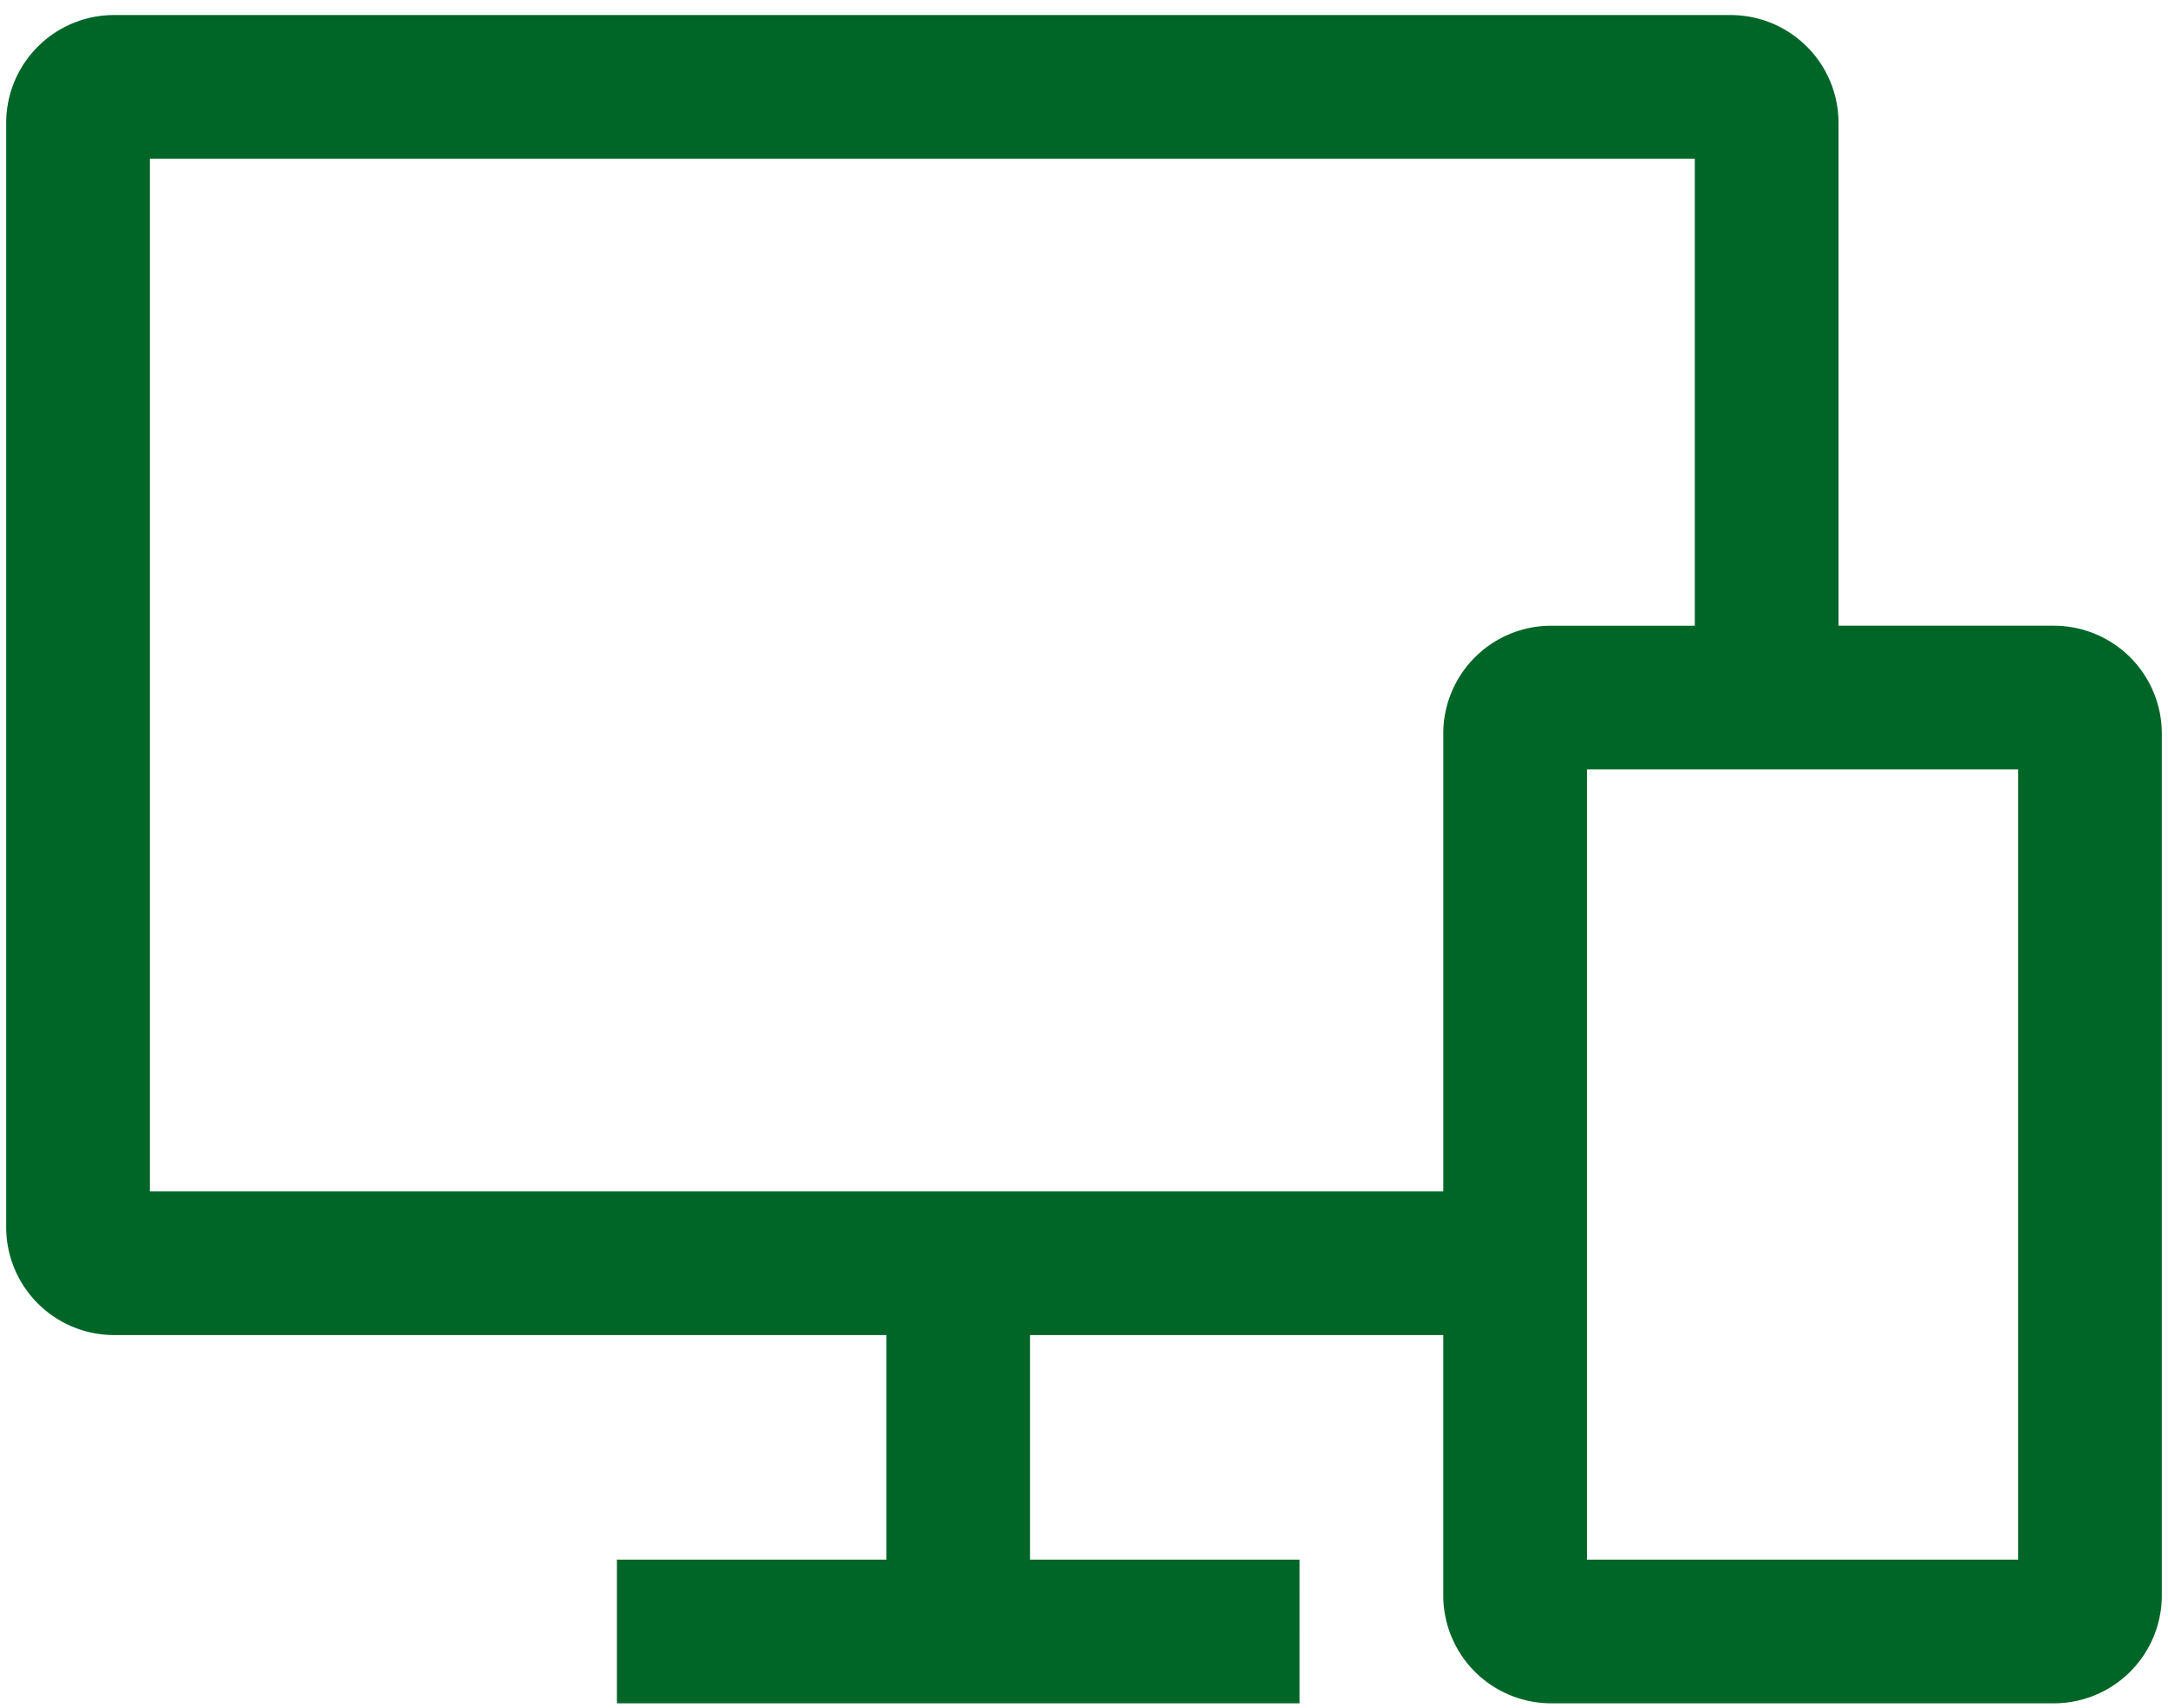 <svg width="66" height="52" viewBox="0 0 66 52" xmlns="http://www.w3.org/2000/svg">
    <path d="M62.531 19.052H55.97V3.74A3.286 3.286 0 0 0 52.687.458H3.47A3.286 3.286 0 0 0 .188 3.74v33.632a3.286 3.286 0 0 0 3.28 3.28h23.518v6.838H18.78v4.375h20.782V47.49h-8.205v-6.837h12.58v7.93a3.286 3.286 0 0 0 3.28 3.282h15.313a3.286 3.286 0 0 0 3.282-3.282v-26.25a3.286 3.286 0 0 0-3.282-3.28zm-18.593 3.281v13.945H4.562V4.833h47.032v14.22h-4.375a3.286 3.286 0 0 0-3.282 3.28zm17.5 25.157H48.312V23.427h13.126V47.49z" fill="#006628" fill-rule="nonzero"/>
</svg>
